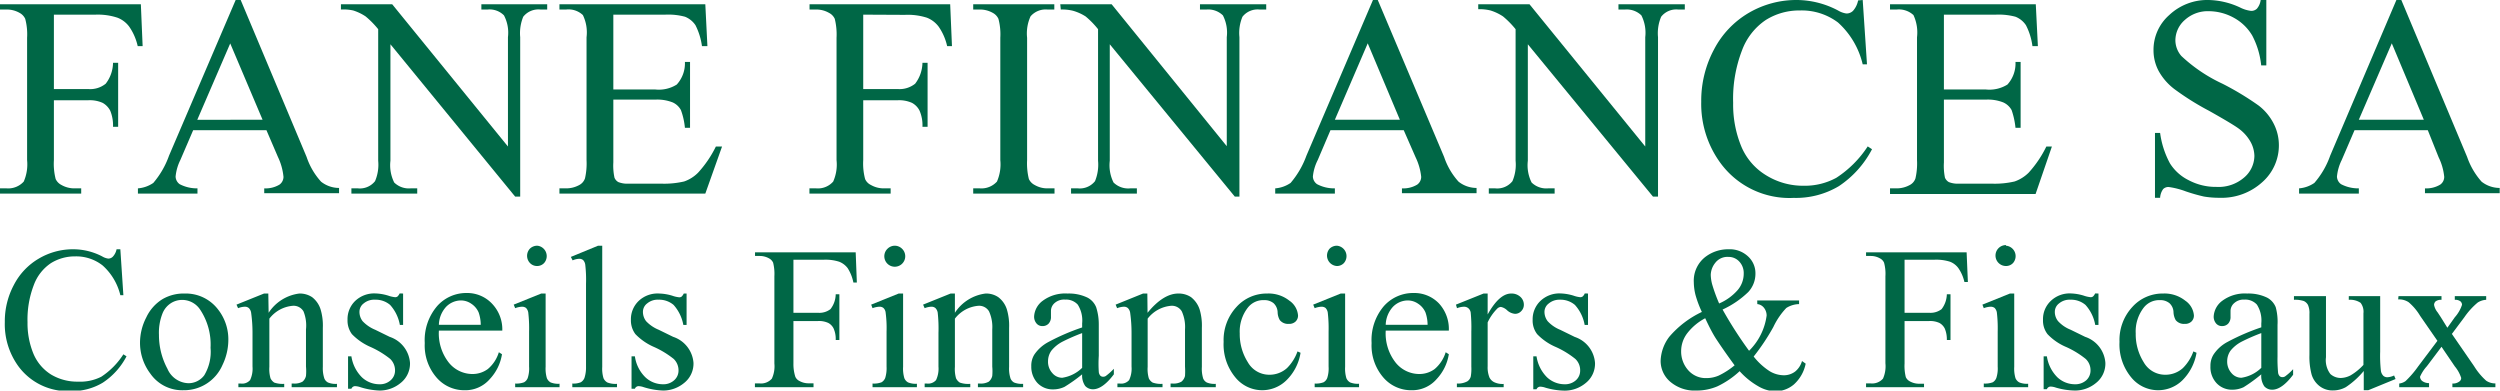 <svg id="Layer_1" data-name="Layer 1" xmlns="http://www.w3.org/2000/svg" viewBox="0 0 238.9 37.32"><defs><style>.cls-1{fill:#006746;}</style></defs><title>fane-2</title><path class="cls-1" d="M5.15,1.4V8.51H8.44A2.35,2.35,0,0,0,10.1,8a3.32,3.32,0,0,0,.7-2h.49v6.12H10.8a3.68,3.68,0,0,0-.27-1.55,1.83,1.83,0,0,0-.72-.74,3,3,0,0,0-1.37-.25H5.15V15.3a5.86,5.86,0,0,0,.17,1.81,1.22,1.22,0,0,0,.56.57A2.46,2.46,0,0,0,7.11,18h.65v.5H0V18H.64a2,2,0,0,0,1.63-.65,4.11,4.11,0,0,0,.32-2.05V3.61A5.76,5.76,0,0,0,2.41,1.8a1.22,1.22,0,0,0-.54-.57A2.43,2.43,0,0,0,.64.91H0V.41H13.46l.17,4h-.47a5.28,5.28,0,0,0-.81-1.86,2.51,2.51,0,0,0-1.13-.86A6,6,0,0,0,9.13,1.4Z"/><path class="cls-1" d="M25.46,12.44h-7L17.23,15.3a4.5,4.5,0,0,0-.45,1.57.93.93,0,0,0,.39.73,3.56,3.56,0,0,0,1.7.4v.5H13.18V18a3,3,0,0,0,1.47-.52,8.23,8.23,0,0,0,1.5-2.6L22.52,0H23l6.3,15a6.68,6.68,0,0,0,1.38,2.36,2.77,2.77,0,0,0,1.72.6v.5H25.25V18a2.57,2.57,0,0,0,1.46-.36.92.92,0,0,0,.38-.74A5.64,5.64,0,0,0,26.56,15Zm-.37-1L22,4.15l-3.15,7.3Z"/><path class="cls-1" d="M32.58.41h4.9L48.54,14V3.55a3.55,3.55,0,0,0-.38-2.08A1.93,1.93,0,0,0,46.6.91H46V.41h6.29v.5h-.64A1.85,1.85,0,0,0,50,1.6a4.14,4.14,0,0,0-.29,1.95V18.79h-.48L37.31,4.23V15.36a3.69,3.69,0,0,0,.36,2.08,2,2,0,0,0,1.56.56h.64v.5H33.58V18h.62a1.85,1.85,0,0,0,1.64-.69,4,4,0,0,0,.3-1.95V2.79a8.57,8.57,0,0,0-1.2-1.22A4.63,4.63,0,0,0,33.75,1,4.26,4.26,0,0,0,32.58.91Z"/><path class="cls-1" d="M58.61,1.4V8.55h4a3.21,3.21,0,0,0,2.06-.47,3,3,0,0,0,.78-2.16h.49v6.29h-.49a6.75,6.75,0,0,0-.38-1.69,1.68,1.68,0,0,0-.78-.73,4,4,0,0,0-1.68-.27h-4v6a5.51,5.51,0,0,0,.11,1.46.83.83,0,0,0,.37.42,2.35,2.35,0,0,0,1,.15h3.06a8.46,8.46,0,0,0,2.23-.21,3.46,3.46,0,0,0,1.33-.84,10.62,10.62,0,0,0,1.7-2.5H69L67.4,18.5H53.46V18h.64a2.59,2.59,0,0,0,1.22-.3,1.15,1.15,0,0,0,.58-.65,6.33,6.33,0,0,0,.15-1.74V3.56a3.79,3.79,0,0,0-.35-2.12A2,2,0,0,0,54.1.91h-.64V.41H67.4l.2,4h-.52a6.3,6.3,0,0,0-.62-2,2.17,2.17,0,0,0-1-.81,6.11,6.11,0,0,0-1.88-.2Z"/><path class="cls-1" d="M82.49,1.4V8.51h3.3A2.39,2.39,0,0,0,87.45,8a3.38,3.38,0,0,0,.7-2h.49v6.12h-.49a3.5,3.5,0,0,0-.28-1.55,1.72,1.72,0,0,0-.72-.74,3,3,0,0,0-1.36-.25h-3.3V15.3a5.76,5.76,0,0,0,.18,1.81,1.14,1.14,0,0,0,.56.57,2.45,2.45,0,0,0,1.22.32h.66v.5H77.35V18H78a1.94,1.94,0,0,0,1.62-.65,4,4,0,0,0,.32-2.05V3.61a6.2,6.2,0,0,0-.17-1.81,1.2,1.2,0,0,0-.55-.57A2.39,2.39,0,0,0,78,.91h-.64V.41H90.8l.17,4h-.46a5.28,5.28,0,0,0-.81-1.86,2.56,2.56,0,0,0-1.13-.86,6,6,0,0,0-2.09-.27Z"/><path class="cls-1" d="M100.77,18v.5H93V18h.64a2,2,0,0,0,1.63-.65,4.11,4.11,0,0,0,.32-2.05V3.61a5.76,5.76,0,0,0-.18-1.81,1.22,1.22,0,0,0-.54-.57A2.46,2.46,0,0,0,93.66.91H93V.41h7.75v.5h-.66a1.91,1.91,0,0,0-1.61.65,3.94,3.94,0,0,0-.33,2.05V15.3a6.2,6.2,0,0,0,.17,1.81,1.22,1.22,0,0,0,.56.57,2.38,2.38,0,0,0,1.21.32Z"/><path class="cls-1" d="M101.32.41h4.91l11,13.56V3.55a3.58,3.58,0,0,0-.37-2.08,2,2,0,0,0-1.56-.56h-.63V.41H121v.5h-.64a1.84,1.84,0,0,0-1.63.69,4,4,0,0,0-.29,1.95V18.79H118L106.05,4.23V15.36a3.69,3.69,0,0,0,.36,2.08A2,2,0,0,0,108,18h.64v.5h-6.29V18H103a1.86,1.86,0,0,0,1.64-.69,4.14,4.14,0,0,0,.29-1.95V2.79a8.12,8.12,0,0,0-1.19-1.22,4.57,4.57,0,0,0-1.2-.54,4.21,4.21,0,0,0-1.17-.12Z"/><path class="cls-1" d="M134.14,12.44h-7l-1.22,2.86a4.35,4.35,0,0,0-.46,1.57.92.92,0,0,0,.4.73,3.49,3.49,0,0,0,1.7.4v.5h-5.7V18a3,3,0,0,0,1.47-.52,8.4,8.4,0,0,0,1.51-2.6L131.2,0h.46L138,15a6.68,6.68,0,0,0,1.38,2.36,2.77,2.77,0,0,0,1.72.6v.5h-7.13V18a2.57,2.57,0,0,0,1.46-.36.92.92,0,0,0,.38-.74,5.64,5.64,0,0,0-.53-1.86Zm-.37-1-3.07-7.3-3.14,7.3Z"/><path class="cls-1" d="M141.26.41h4.9L157.22,14V3.55a3.66,3.66,0,0,0-.37-2.08,2,2,0,0,0-1.56-.56h-.63V.41H161v.5h-.64a1.83,1.83,0,0,0-1.62.69,4,4,0,0,0-.3,1.95V18.79h-.48L146,4.23V15.36a3.69,3.69,0,0,0,.36,2.08,2,2,0,0,0,1.56.56h.64v.5h-6.29V18h.62a1.85,1.85,0,0,0,1.64-.69,4,4,0,0,0,.3-1.95V2.79a8.57,8.57,0,0,0-1.2-1.22A4.63,4.63,0,0,0,142.43,1a4.26,4.26,0,0,0-1.17-.12Z"/><path class="cls-1" d="M178,0l.41,6.15H178a7.77,7.77,0,0,0-2.36-4A5.76,5.76,0,0,0,172,1a6,6,0,0,0-3.26.91,6,6,0,0,0-2.28,2.92,12.86,12.86,0,0,0-.84,5A10.48,10.48,0,0,0,166.4,14a5.86,5.86,0,0,0,2.37,2.75,6.69,6.69,0,0,0,3.6,1,6.28,6.28,0,0,0,3.11-.76,10.26,10.26,0,0,0,3-3l.41.27a9.5,9.5,0,0,1-3.17,3.53,8,8,0,0,1-4.31,1.12,8.17,8.17,0,0,1-7-3.33,9.55,9.55,0,0,1-1.84-5.85,10.36,10.36,0,0,1,1.22-5,8.7,8.7,0,0,1,3.34-3.51A9,9,0,0,1,171.77,0a8.52,8.52,0,0,1,3.87,1,2.16,2.16,0,0,0,.8.29.88.88,0,0,0,.63-.25,2.09,2.09,0,0,0,.49-1Z"/><path class="cls-1" d="M185.76,1.4V8.55h4a3.26,3.26,0,0,0,2.07-.47,3,3,0,0,0,.77-2.16h.49v6.29h-.49a7.44,7.44,0,0,0-.37-1.69,1.71,1.71,0,0,0-.79-.73,4,4,0,0,0-1.68-.27h-4v6a5.7,5.7,0,0,0,.1,1.46.88.88,0,0,0,.37.42,2.35,2.35,0,0,0,1,.15h3.07a8.38,8.38,0,0,0,2.22-.21,3.56,3.56,0,0,0,1.34-.84,10.63,10.63,0,0,0,1.69-2.5h.53l-1.56,4.54H180.61V18h.64a2.58,2.58,0,0,0,1.21-.3,1.12,1.12,0,0,0,.58-.65,6.33,6.33,0,0,0,.15-1.74V3.56a3.92,3.92,0,0,0-.34-2.12,2.06,2.06,0,0,0-1.6-.53h-.64V.41h13.93l.2,4h-.52a6,6,0,0,0-.62-2,2.15,2.15,0,0,0-1-.81,6.2,6.2,0,0,0-1.88-.2Z"/><path class="cls-1" d="M216.57,0V6.25h-.49a7.81,7.81,0,0,0-.86-2.86,4.6,4.6,0,0,0-1.77-1.7,5,5,0,0,0-2.37-.62,3.26,3.26,0,0,0-2.3.84,2.6,2.6,0,0,0-.9,1.93,2.31,2.31,0,0,0,.57,1.51A14.87,14.87,0,0,0,212.38,8a27.36,27.36,0,0,1,3.46,2.09,5.09,5.09,0,0,1,1.43,1.72,4.51,4.51,0,0,1,.5,2.06,4.68,4.68,0,0,1-1.59,3.54,5.78,5.78,0,0,1-4.1,1.49,8.61,8.61,0,0,1-1.48-.12,16.67,16.67,0,0,1-1.72-.49,7.58,7.58,0,0,0-1.64-.42.71.71,0,0,0-.53.2,1.59,1.59,0,0,0-.29.83h-.49v-6.2h.49a8.45,8.45,0,0,0,.94,2.91,4.42,4.42,0,0,0,1.79,1.61,5.52,5.52,0,0,0,2.65.64,3.73,3.73,0,0,0,2.63-.88,2.75,2.75,0,0,0,1-2.08,2.89,2.89,0,0,0-.37-1.35,4,4,0,0,0-1.14-1.27c-.35-.26-1.29-.83-2.84-1.7a25.75,25.75,0,0,1-3.3-2.07,5.54,5.54,0,0,1-1.49-1.71,4.18,4.18,0,0,1-.5-2,4.41,4.41,0,0,1,1.49-3.35A5.3,5.3,0,0,1,211.05,0a7.45,7.45,0,0,1,3,.71,3.17,3.17,0,0,0,1.06.33.76.76,0,0,0,.56-.21,1.57,1.57,0,0,0,.36-.83Z"/><path class="cls-1" d="M232,12.44h-7l-1.23,2.86a4.5,4.5,0,0,0-.45,1.57.93.93,0,0,0,.39.73,3.53,3.53,0,0,0,1.7.4v.5H219.7V18a3,3,0,0,0,1.46-.52,8,8,0,0,0,1.51-2.6L229,0h.47l6.29,15a7,7,0,0,0,1.38,2.36,2.8,2.8,0,0,0,1.73.6v.5h-7.14V18a2.57,2.57,0,0,0,1.46-.36.9.9,0,0,0,.38-.74,5.4,5.4,0,0,0-.53-1.86Zm-.38-1-3.06-7.3-3.15,7.3Z"/><path class="cls-1" d="M11.5,23.82l.29,4.39H11.5a5.56,5.56,0,0,0-1.69-2.84,4.08,4.08,0,0,0-2.63-.87,4.32,4.32,0,0,0-2.32.65,4.3,4.3,0,0,0-1.63,2.09,9.17,9.17,0,0,0-.6,3.55,7.64,7.64,0,0,0,.56,3,4.3,4.3,0,0,0,1.69,2,4.85,4.85,0,0,0,2.58.68A4.45,4.45,0,0,0,9.68,36a7.21,7.21,0,0,0,2.11-2.14l.3.19a6.71,6.71,0,0,1-2.27,2.52,5.67,5.67,0,0,1-3.07.8,5.84,5.84,0,0,1-5-2.38A6.84,6.84,0,0,1,.46,30.77a7.37,7.37,0,0,1,.87-3.55,6.2,6.2,0,0,1,2.38-2.51A6.41,6.41,0,0,1,7,23.82a6,6,0,0,1,2.76.68,1.51,1.51,0,0,0,.58.21.6.6,0,0,0,.44-.18,1.45,1.45,0,0,0,.36-.71Z"/><path class="cls-1" d="M17.64,28.05a3.87,3.87,0,0,1,3.18,1.5,4.62,4.62,0,0,1,1,2.95,5.55,5.55,0,0,1-.56,2.38,4,4,0,0,1-3.74,2.41,3.7,3.7,0,0,1-3.14-1.57,4.88,4.88,0,0,1-1-3,5.29,5.29,0,0,1,.6-2.39,4.07,4.07,0,0,1,1.56-1.75A4,4,0,0,1,17.64,28.05Zm-.29.61a2,2,0,0,0-1,.3A2.08,2.08,0,0,0,15.51,30,5,5,0,0,0,15.19,32,6.8,6.8,0,0,0,16,35.24a2.26,2.26,0,0,0,2,1.38,1.88,1.88,0,0,0,1.52-.76,4.35,4.35,0,0,0,.6-2.62,6,6,0,0,0-1-3.66A2.06,2.06,0,0,0,17.35,28.66Z"/><path class="cls-1" d="M25.67,29.89a4.11,4.11,0,0,1,2.93-1.84,2.12,2.12,0,0,1,1.23.35,2.38,2.38,0,0,1,.81,1.18,5.4,5.4,0,0,1,.21,1.75v3.73A3.07,3.07,0,0,0,31,36.18a.76.76,0,0,0,.34.37,1.88,1.88,0,0,0,.86.13V37H27.87v-.35h.18a1.53,1.53,0,0,0,.86-.18,1,1,0,0,0,.33-.55,4.83,4.83,0,0,0,0-.89V31.48A3.6,3.6,0,0,0,29,29.75a1.1,1.1,0,0,0-1-.53,3.15,3.15,0,0,0-2.26,1.23v4.61a3.19,3.19,0,0,0,.11,1.09,1,1,0,0,0,.36.41,2.43,2.43,0,0,0,.95.12V37H22.78v-.35H23a1,1,0,0,0,.9-.33,2.56,2.56,0,0,0,.23-1.29V31.82A13.86,13.86,0,0,0,24,29.9a.79.79,0,0,0-.22-.46.57.57,0,0,0-.4-.13,1.9,1.9,0,0,0-.63.14l-.15-.34,2.63-1.06h.41Z"/><path class="cls-1" d="M38.52,28.05v3h-.31a3.84,3.84,0,0,0-.93-1.91,2.12,2.12,0,0,0-1.44-.5,1.56,1.56,0,0,0-1.08.35,1,1,0,0,0-.41.78,1.45,1.45,0,0,0,.3.92,3.43,3.43,0,0,0,1.2.82l1.39.68a2.84,2.84,0,0,1,1.94,2.49,2.36,2.36,0,0,1-.9,1.92,3.14,3.14,0,0,1-2,.72A6.85,6.85,0,0,1,34.44,37a1.72,1.72,0,0,0-.52-.1.38.38,0,0,0-.34.25h-.32V34.05h.32a3.56,3.56,0,0,0,1,2,2.44,2.44,0,0,0,1.68.67,1.52,1.52,0,0,0,1.07-.38,1.23,1.23,0,0,0,.42-.93,1.52,1.52,0,0,0-.46-1.11,8.69,8.69,0,0,0-1.85-1.13,5.53,5.53,0,0,1-1.81-1.24,2.17,2.17,0,0,1-.42-1.37,2.41,2.41,0,0,1,.73-1.8,2.63,2.63,0,0,1,1.91-.72,4.64,4.64,0,0,1,1.25.21,2.77,2.77,0,0,0,.65.15.36.36,0,0,0,.24-.07,1,1,0,0,0,.2-.29Z"/><path class="cls-1" d="M41.94,31.59a4.51,4.51,0,0,0,.94,3.05,2.9,2.9,0,0,0,2.24,1.1,2.45,2.45,0,0,0,1.49-.47,3.35,3.35,0,0,0,1.06-1.61l.3.19a4.49,4.49,0,0,1-1.16,2.37,3.09,3.09,0,0,1-2.41,1.07,3.49,3.49,0,0,1-2.69-1.22,4.67,4.67,0,0,1-1.12-3.29,5,5,0,0,1,1.15-3.49A3.71,3.71,0,0,1,44.62,28,3.25,3.25,0,0,1,47,29,3.55,3.55,0,0,1,48,31.59Zm0-.55h4a3.66,3.66,0,0,0-.2-1.18,1.89,1.89,0,0,0-.71-.84,1.73,1.73,0,0,0-1-.31,2,2,0,0,0-1.41.62A2.65,2.65,0,0,0,41.94,31Z"/><path class="cls-1" d="M52.14,28.05v7a3.2,3.2,0,0,0,.12,1.09.86.86,0,0,0,.35.4,1.91,1.91,0,0,0,.86.13V37H49.23v-.35a2,2,0,0,0,.85-.12.8.8,0,0,0,.35-.41,2.94,2.94,0,0,0,.13-1.09V31.69a13.08,13.08,0,0,0-.08-1.83.82.82,0,0,0-.21-.43.61.61,0,0,0-.39-.12,2,2,0,0,0-.65.14l-.14-.34,2.63-1.06Zm-.79-4.57A1,1,0,0,1,52,25.13a.91.91,0,0,1-.68.29.92.92,0,0,1-.68-.29,1,1,0,0,1,0-1.37A1,1,0,0,1,51.35,23.48Z"/><path class="cls-1" d="M57.55,23.48V35.06a3.13,3.13,0,0,0,.12,1.08.87.87,0,0,0,.37.41,2.14,2.14,0,0,0,.92.13V37H54.69v-.35a1.83,1.83,0,0,0,.81-.12.85.85,0,0,0,.35-.41A3.24,3.24,0,0,0,56,35.06V27.13a12.45,12.45,0,0,0-.07-1.81.79.79,0,0,0-.21-.47.58.58,0,0,0-.38-.12,1.77,1.77,0,0,0-.62.15l-.17-.33,2.6-1.07Z"/><path class="cls-1" d="M65.61,28.05v3H65.3a3.92,3.92,0,0,0-.93-1.91,2.13,2.13,0,0,0-1.45-.5,1.55,1.55,0,0,0-1.07.35,1,1,0,0,0-.41.78,1.45,1.45,0,0,0,.3.92,3.43,3.43,0,0,0,1.2.82l1.39.68a2.84,2.84,0,0,1,1.94,2.49,2.36,2.36,0,0,1-.9,1.92,3.14,3.14,0,0,1-2,.72A7,7,0,0,1,61.52,37a1.67,1.67,0,0,0-.51-.1.38.38,0,0,0-.34.25h-.32V34.05h.32a3.45,3.45,0,0,0,1,2,2.44,2.44,0,0,0,1.68.67,1.52,1.52,0,0,0,1.07-.38,1.23,1.23,0,0,0,.42-.93,1.52,1.52,0,0,0-.46-1.11,8.69,8.69,0,0,0-1.85-1.13,5.53,5.53,0,0,1-1.81-1.24,2.18,2.18,0,0,1-.43-1.37,2.42,2.42,0,0,1,.74-1.8A2.62,2.62,0,0,1,63,28.05a4.64,4.64,0,0,1,1.25.21,2.77,2.77,0,0,0,.65.15.36.36,0,0,0,.24-.07,1,1,0,0,0,.2-.29Z"/><path class="cls-1" d="M75.82,24.82v5.07h2.35a1.73,1.73,0,0,0,1.19-.35,2.36,2.36,0,0,0,.5-1.42h.35v4.37h-.35a2.47,2.47,0,0,0-.2-1.1,1.19,1.19,0,0,0-.51-.53,2.08,2.08,0,0,0-1-.18H75.82v4.06A4,4,0,0,0,76,36a.83.83,0,0,0,.4.41,1.79,1.79,0,0,0,.87.22h.47V37H72.14v-.36h.46a1.37,1.37,0,0,0,1.16-.46A2.81,2.81,0,0,0,74,34.74V26.4a4.42,4.42,0,0,0-.12-1.3.89.89,0,0,0-.39-.41,1.81,1.81,0,0,0-.88-.23h-.46v-.35h9.62L81.88,27h-.33A4,4,0,0,0,81,25.62a1.86,1.86,0,0,0-.81-.61,4.26,4.26,0,0,0-1.49-.19Z"/><path class="cls-1" d="M86.3,28.05v7a3.2,3.2,0,0,0,.12,1.09.81.81,0,0,0,.35.4,1.89,1.89,0,0,0,.85.13V37H83.38v-.35a2,2,0,0,0,.86-.12.85.85,0,0,0,.35-.41,3.17,3.17,0,0,0,.13-1.09V31.69a11.18,11.18,0,0,0-.09-1.83.7.7,0,0,0-.21-.43.57.57,0,0,0-.39-.12,2.06,2.06,0,0,0-.65.14l-.13-.34,2.63-1.06Zm-.79-4.57a1,1,0,0,1,.68.28,1,1,0,1,1-1.37,0A1,1,0,0,1,85.51,23.48Z"/><path class="cls-1" d="M91.25,29.89a4.11,4.11,0,0,1,2.93-1.84,2.06,2.06,0,0,1,1.22.35,2.33,2.33,0,0,1,.82,1.18,5.4,5.4,0,0,1,.21,1.75v3.73a3.07,3.07,0,0,0,.14,1.12.79.79,0,0,0,.33.37,2,2,0,0,0,.87.13V37H93.45v-.35h.18a1.53,1.53,0,0,0,.86-.18,1,1,0,0,0,.33-.55,4.83,4.83,0,0,0,0-.89V31.48a3.6,3.6,0,0,0-.31-1.73,1.1,1.1,0,0,0-1-.53,3.15,3.15,0,0,0-2.26,1.23v4.61a3.19,3.19,0,0,0,.11,1.09,1,1,0,0,0,.36.41,2.43,2.43,0,0,0,1,.12V37H88.36v-.35h.19a1,1,0,0,0,.9-.33,2.56,2.56,0,0,0,.23-1.29V31.82a13.86,13.86,0,0,0-.07-1.92.79.79,0,0,0-.22-.46.57.57,0,0,0-.4-.13,1.9,1.9,0,0,0-.63.14l-.15-.34,2.63-1.06h.41Z"/><path class="cls-1" d="M103.41,35.77a15.15,15.15,0,0,1-1.69,1.2,2.56,2.56,0,0,1-1.1.24,2,2,0,0,1-1.49-.62A2.28,2.28,0,0,1,98.55,35a2,2,0,0,1,.28-1.1,3.75,3.75,0,0,1,1.36-1.22,20.92,20.92,0,0,1,3.22-1.39V30.9a2.82,2.82,0,0,0-.42-1.79,1.5,1.5,0,0,0-1.2-.48,1.36,1.36,0,0,0-1,.32,1,1,0,0,0-.36.74l0,.56a.93.93,0,0,1-.22.67.78.78,0,0,1-.59.24.71.71,0,0,1-.57-.25,1,1,0,0,1-.23-.67,2,2,0,0,1,.84-1.51,3.6,3.6,0,0,1,2.35-.68,4.11,4.11,0,0,1,1.91.39,1.79,1.79,0,0,1,.83.92A5.34,5.34,0,0,1,105,31v3a11.59,11.59,0,0,0,0,1.53.61.61,0,0,0,.15.37.36.36,0,0,0,.25.1.45.45,0,0,0,.27-.07,5.82,5.82,0,0,0,.77-.69v.53c-.71.95-1.39,1.43-2,1.43a1,1,0,0,1-.74-.32A1.76,1.76,0,0,1,103.41,35.77Zm0-.62V31.83a18.31,18.31,0,0,0-1.86.81,3.35,3.35,0,0,0-1.08.87,1.75,1.75,0,0,0-.32,1,1.6,1.6,0,0,0,.41,1.14,1.24,1.24,0,0,0,.94.45A3.44,3.44,0,0,0,103.41,35.15Z"/><path class="cls-1" d="M109.66,29.89c1-1.23,2-1.84,2.93-1.84a2.12,2.12,0,0,1,1.23.35,2.46,2.46,0,0,1,.82,1.18,5.4,5.4,0,0,1,.21,1.75v3.73a3.13,3.13,0,0,0,.13,1.12.76.76,0,0,0,.34.37,1.88,1.88,0,0,0,.86.13V37h-4.32v-.35h.19a1.49,1.49,0,0,0,.85-.18,1,1,0,0,0,.34-.55,6.9,6.9,0,0,0,0-.89V31.48a3.6,3.6,0,0,0-.31-1.73,1.1,1.1,0,0,0-1-.53,3.16,3.16,0,0,0-2.26,1.23v4.61a3.19,3.19,0,0,0,.11,1.09.93.93,0,0,0,.37.41,2.37,2.37,0,0,0,.94.12V37h-4.31v-.35H107a1,1,0,0,0,.9-.33,2.56,2.56,0,0,0,.23-1.29V31.82A13.86,13.86,0,0,0,108,29.9a.79.79,0,0,0-.22-.46.56.56,0,0,0-.39-.13,2,2,0,0,0-.64.14l-.14-.34,2.62-1.06h.41Z"/><path class="cls-1" d="M124.28,33.71a4.69,4.69,0,0,1-1.38,2.66,3.3,3.3,0,0,1-4.86-.32,4.92,4.92,0,0,1-1.11-3.38,4.64,4.64,0,0,1,1.23-3.34,3.88,3.88,0,0,1,2.93-1.28,3.19,3.19,0,0,1,2.12.68,1.88,1.88,0,0,1,.83,1.41.78.78,0,0,1-.24.59.88.88,0,0,1-.65.22,1,1,0,0,1-.85-.36,1.58,1.58,0,0,1-.21-.76,1.24,1.24,0,0,0-.39-.86,1.37,1.37,0,0,0-.92-.29,1.87,1.87,0,0,0-1.53.71,3.71,3.71,0,0,0-.78,2.47,5,5,0,0,0,.77,2.75,2.35,2.35,0,0,0,2.07,1.2,2.49,2.49,0,0,0,1.68-.64,4.26,4.26,0,0,0,1-1.59Z"/><path class="cls-1" d="M128.54,28.05v7a3.2,3.2,0,0,0,.12,1.09.86.86,0,0,0,.35.4,1.91,1.91,0,0,0,.86.13V37h-4.24v-.35a2,2,0,0,0,.85-.12.8.8,0,0,0,.35-.41,2.94,2.94,0,0,0,.13-1.09V31.69a13.08,13.08,0,0,0-.08-1.83.82.82,0,0,0-.21-.43.61.61,0,0,0-.39-.12,2,2,0,0,0-.65.14l-.14-.34,2.63-1.06Zm-.79-4.57a1,1,0,0,1,.68,1.65.91.91,0,0,1-.68.29,1,1,0,0,1-.69-1.66A1,1,0,0,1,127.75,23.48Z"/><path class="cls-1" d="M132.42,31.59a4.51,4.51,0,0,0,.94,3.05,2.9,2.9,0,0,0,2.24,1.1,2.45,2.45,0,0,0,1.49-.47,3.42,3.42,0,0,0,1.06-1.61l.3.19a4.49,4.49,0,0,1-1.16,2.37,3.09,3.09,0,0,1-2.41,1.07,3.49,3.49,0,0,1-2.69-1.22,4.67,4.67,0,0,1-1.12-3.29,5,5,0,0,1,1.14-3.49A3.74,3.74,0,0,1,135.1,28a3.25,3.25,0,0,1,2.41,1,3.6,3.6,0,0,1,.94,2.59Zm0-.55h4a3.66,3.66,0,0,0-.2-1.18,1.89,1.89,0,0,0-.71-.84,1.75,1.75,0,0,0-1-.31,2,2,0,0,0-1.41.62A2.65,2.65,0,0,0,132.42,31Z"/><path class="cls-1" d="M142.16,28.05v2c.73-1.31,1.48-2,2.25-2a1.24,1.24,0,0,1,.87.31,1,1,0,0,1,.34.74.85.85,0,0,1-.25.63.79.79,0,0,1-.59.26,1.28,1.28,0,0,1-.75-.33,1.21,1.21,0,0,0-.61-.33.55.55,0,0,0-.37.19,4.58,4.58,0,0,0-.89,1.29V35a2.56,2.56,0,0,0,.18,1.09,1,1,0,0,0,.44.43,1.87,1.87,0,0,0,.91.17V37h-4.47v-.35a1.87,1.87,0,0,0,1-.21.78.78,0,0,0,.33-.48,4.18,4.18,0,0,0,.05-.92V31.68a14.43,14.43,0,0,0-.06-1.81.68.68,0,0,0-.23-.42.64.64,0,0,0-.41-.14,2,2,0,0,0-.67.14l-.1-.34,2.64-1.06Z"/><path class="cls-1" d="M151.75,28.05v3h-.32a3.84,3.84,0,0,0-.93-1.91,2.12,2.12,0,0,0-1.44-.5A1.58,1.58,0,0,0,148,29a1,1,0,0,0-.41.78,1.46,1.46,0,0,0,.31.92,3.34,3.34,0,0,0,1.2.82l1.39.68a2.83,2.83,0,0,1,1.93,2.49,2.36,2.36,0,0,1-.9,1.92,3.14,3.14,0,0,1-2,.72,6.91,6.91,0,0,1-1.83-.28,1.67,1.67,0,0,0-.52-.1.39.39,0,0,0-.34.25h-.31V34.05h.31a3.56,3.56,0,0,0,1,2,2.45,2.45,0,0,0,1.69.67,1.54,1.54,0,0,0,1.07-.38,1.22,1.22,0,0,0,.41-.93,1.48,1.48,0,0,0-.46-1.11,8.55,8.55,0,0,0-1.84-1.13,5.42,5.42,0,0,1-1.81-1.24,2.12,2.12,0,0,1-.43-1.37,2.42,2.42,0,0,1,.74-1.8,2.62,2.62,0,0,1,1.91-.72,4.7,4.7,0,0,1,1.25.21,2.73,2.73,0,0,0,.64.15.36.36,0,0,0,.24-.07.74.74,0,0,0,.2-.29Z"/><path class="cls-1" d="M167.92,28.71h4v.35a2.38,2.38,0,0,0-1.22.37,6.92,6.92,0,0,0-1.24,1.82,20.64,20.64,0,0,1-1.88,2.82,6.3,6.3,0,0,0,1.51,1.39,2.66,2.66,0,0,0,1.34.4,1.77,1.77,0,0,0,1.12-.36,2,2,0,0,0,.65-1l.35.25a3.61,3.61,0,0,1-1.14,2,2.75,2.75,0,0,1-1.81.64A3.41,3.41,0,0,1,168,36.9a7.12,7.12,0,0,1-1.76-1.43,8.38,8.38,0,0,1-2.13,1.45,5.06,5.06,0,0,1-2,.4,3.58,3.58,0,0,1-2.5-.84,2.61,2.61,0,0,1-.92-2,4,4,0,0,1,.83-2.3,9.31,9.31,0,0,1,3.11-2.37,10.24,10.24,0,0,1-.61-1.63,5.23,5.23,0,0,1-.16-1.21,2.87,2.87,0,0,1,1.2-2.49,3.59,3.59,0,0,1,2.13-.66,2.56,2.56,0,0,1,1.84.67,2.18,2.18,0,0,1,.72,1.65,2.56,2.56,0,0,1-.69,1.77,8.83,8.83,0,0,1-2.45,1.67,38.76,38.76,0,0,0,2.53,3.94,5.79,5.79,0,0,0,1.68-3.37,1.2,1.2,0,0,0-.29-.78.92.92,0,0,0-.6-.31Zm-2.16,6.2c-.84-1.14-1.42-2-1.75-2.5s-.68-1.18-1.06-2a5.28,5.28,0,0,0-1.72,1.44,2.83,2.83,0,0,0-.58,1.72,2.68,2.68,0,0,0,.66,1.79,2.22,2.22,0,0,0,1.77.77,2.9,2.9,0,0,0,1.16-.24A7.32,7.32,0,0,0,165.76,34.91ZM164.28,29a4.94,4.94,0,0,0,1.77-1.28,2.42,2.42,0,0,0,.58-1.59,1.6,1.6,0,0,0-.42-1.13,1.38,1.38,0,0,0-1.05-.45,1.46,1.46,0,0,0-1.26.58,1.91,1.91,0,0,0-.42,1.13,3.77,3.77,0,0,0,.16,1A16.13,16.13,0,0,0,164.28,29Z"/><path class="cls-1" d="M182,24.82v5.07h2.35a1.74,1.74,0,0,0,1.19-.35,2.43,2.43,0,0,0,.5-1.42h.35v4.37h-.35a2.62,2.62,0,0,0-.2-1.1,1.25,1.25,0,0,0-.51-.53,2.11,2.11,0,0,0-1-.18H182v4.06a4.42,4.42,0,0,0,.12,1.3.87.87,0,0,0,.4.41,1.82,1.82,0,0,0,.88.22h.46V37h-5.54v-.36h.46a1.38,1.38,0,0,0,1.16-.46,2.92,2.92,0,0,0,.23-1.47V26.4a4,4,0,0,0-.13-1.3.85.85,0,0,0-.39-.41,1.77,1.77,0,0,0-.87-.23h-.46v-.35h9.61l.12,2.84h-.33a3.8,3.8,0,0,0-.58-1.33,1.78,1.78,0,0,0-.8-.61,4.32,4.32,0,0,0-1.5-.19Z"/><path class="cls-1" d="M192.48,28.05v7a3.2,3.2,0,0,0,.12,1.09.83.83,0,0,0,.36.4,1.86,1.86,0,0,0,.85.13V37h-4.24v-.35a2.07,2.07,0,0,0,.86-.12.83.83,0,0,0,.34-.41,2.94,2.94,0,0,0,.13-1.09V31.69a13.08,13.08,0,0,0-.08-1.83.82.82,0,0,0-.21-.43.61.61,0,0,0-.39-.12,2,2,0,0,0-.65.14l-.13-.34,2.63-1.06Zm-.79-4.57a1,1,0,0,1,.68,1.65.91.91,0,0,1-.68.29,1,1,0,0,1-1-1,1,1,0,0,1,1-1Z"/><path class="cls-1" d="M200.53,28.05v3h-.31a3.84,3.84,0,0,0-.93-1.91,2.12,2.12,0,0,0-1.44-.5,1.56,1.56,0,0,0-1.08.35,1,1,0,0,0-.41.78,1.4,1.4,0,0,0,.31.92,3.24,3.24,0,0,0,1.2.82l1.39.68a2.83,2.83,0,0,1,1.93,2.49,2.36,2.36,0,0,1-.9,1.92,3.14,3.14,0,0,1-2,.72,6.86,6.86,0,0,1-1.83-.28,1.67,1.67,0,0,0-.52-.1.39.39,0,0,0-.34.25h-.31V34.05h.31a3.56,3.56,0,0,0,1,2,2.44,2.44,0,0,0,1.68.67,1.56,1.56,0,0,0,1.08-.38,1.25,1.25,0,0,0,.41-.93,1.48,1.48,0,0,0-.46-1.11,8.55,8.55,0,0,0-1.84-1.13,5.31,5.31,0,0,1-1.81-1.24,2.12,2.12,0,0,1-.43-1.37,2.38,2.38,0,0,1,.74-1.8,2.6,2.6,0,0,1,1.91-.72,4.64,4.64,0,0,1,1.24.21,2.88,2.88,0,0,0,.65.15.36.36,0,0,0,.24-.07.87.87,0,0,0,.2-.29Z"/><path class="cls-1" d="M209.9,33.71a4.82,4.82,0,0,1-1.38,2.66,3.31,3.31,0,0,1-4.87-.32,4.92,4.92,0,0,1-1.11-3.38,4.64,4.64,0,0,1,1.23-3.34,3.88,3.88,0,0,1,2.94-1.28,3.18,3.18,0,0,1,2.11.68,1.88,1.88,0,0,1,.83,1.41.78.78,0,0,1-.24.59.88.88,0,0,1-.65.22,1,1,0,0,1-.85-.36,1.7,1.7,0,0,1-.21-.76,1.2,1.2,0,0,0-.39-.86,1.37,1.37,0,0,0-.92-.29,1.88,1.88,0,0,0-1.53.71,3.71,3.71,0,0,0-.77,2.47,5,5,0,0,0,.76,2.75,2.35,2.35,0,0,0,2.07,1.2,2.47,2.47,0,0,0,1.68-.64,4.26,4.26,0,0,0,1-1.59Z"/><path class="cls-1" d="M216.09,35.77A15.15,15.15,0,0,1,214.4,37a2.55,2.55,0,0,1-1.09.24,2,2,0,0,1-1.49-.62,2.24,2.24,0,0,1-.59-1.63,2,2,0,0,1,.29-1.1,3.63,3.63,0,0,1,1.35-1.22,20.92,20.92,0,0,1,3.22-1.39V30.9a2.82,2.82,0,0,0-.42-1.79,1.5,1.5,0,0,0-1.2-.48,1.32,1.32,0,0,0-.95.32,1,1,0,0,0-.37.74l0,.56a.93.93,0,0,1-.22.67.78.78,0,0,1-.59.24.72.72,0,0,1-.57-.25,1,1,0,0,1-.23-.67,2,2,0,0,1,.84-1.51,3.6,3.6,0,0,1,2.35-.68,4.11,4.11,0,0,1,1.91.39,1.79,1.79,0,0,1,.83.92,5.34,5.34,0,0,1,.17,1.68v3a13.86,13.86,0,0,0,.05,1.53.61.61,0,0,0,.15.37.37.37,0,0,0,.26.1.44.44,0,0,0,.26-.07,5.22,5.22,0,0,0,.77-.69v.53c-.71.95-1.39,1.43-2,1.43a1,1,0,0,1-.75-.32A1.76,1.76,0,0,1,216.09,35.77Zm0-.62V31.83a18.31,18.31,0,0,0-1.86.81,3.35,3.35,0,0,0-1.08.87,1.75,1.75,0,0,0-.32,1,1.64,1.64,0,0,0,.41,1.14,1.24,1.24,0,0,0,.94.45A3.44,3.44,0,0,0,216.09,35.15Z"/><path class="cls-1" d="M227.45,28.3v5.29a12.87,12.87,0,0,0,.07,1.85.86.86,0,0,0,.23.47.57.57,0,0,0,.37.14,1.65,1.65,0,0,0,.66-.17l.14.34-2.61,1.07h-.43V35.45A7.86,7.86,0,0,1,224.16,37a2.56,2.56,0,0,1-1.24.31,2,2,0,0,1-1.27-.42,2.2,2.2,0,0,1-.75-1.09,6.6,6.6,0,0,1-.21-1.89V30a1.91,1.91,0,0,0-.14-.86.88.88,0,0,0-.39-.37,2.58,2.58,0,0,0-.95-.12V28.3h3.06v5.84a2.19,2.19,0,0,0,.42,1.6,1.48,1.48,0,0,0,1,.38,2.16,2.16,0,0,0,.93-.25,5.32,5.32,0,0,0,1.23-1V29.94a1.39,1.39,0,0,0-.27-1,1.77,1.77,0,0,0-1.13-.29V28.3Z"/><path class="cls-1" d="M229.2,28.3h4.11v.35a.87.87,0,0,0-.55.14.46.46,0,0,0-.16.35,1.59,1.59,0,0,0,.34.71l.31.47.62,1,.71-1a3.37,3.37,0,0,0,.69-1.19.44.44,0,0,0-.16-.34.82.82,0,0,0-.53-.14V28.3h3v.35a1.65,1.65,0,0,0-.81.26,7,7,0,0,0-1.28,1.41l-1.19,1.59L236.43,35a6.27,6.27,0,0,0,1.15,1.38,1.56,1.56,0,0,0,.88.26V37h-4.11v-.35a1,1,0,0,0,.66-.19.4.4,0,0,0,.18-.35,3.32,3.32,0,0,0-.61-1.1l-1.27-1.87L231.91,35a3.61,3.61,0,0,0-.65,1,.54.54,0,0,0,.21.41,1.07,1.07,0,0,0,.65.2V37h-2.85v-.35a1.32,1.32,0,0,0,.6-.23A9.29,9.29,0,0,0,231.09,35l1.83-2.43-1.66-2.4a5.16,5.16,0,0,0-1.09-1.29,1.66,1.66,0,0,0-1-.27Z"/></svg>